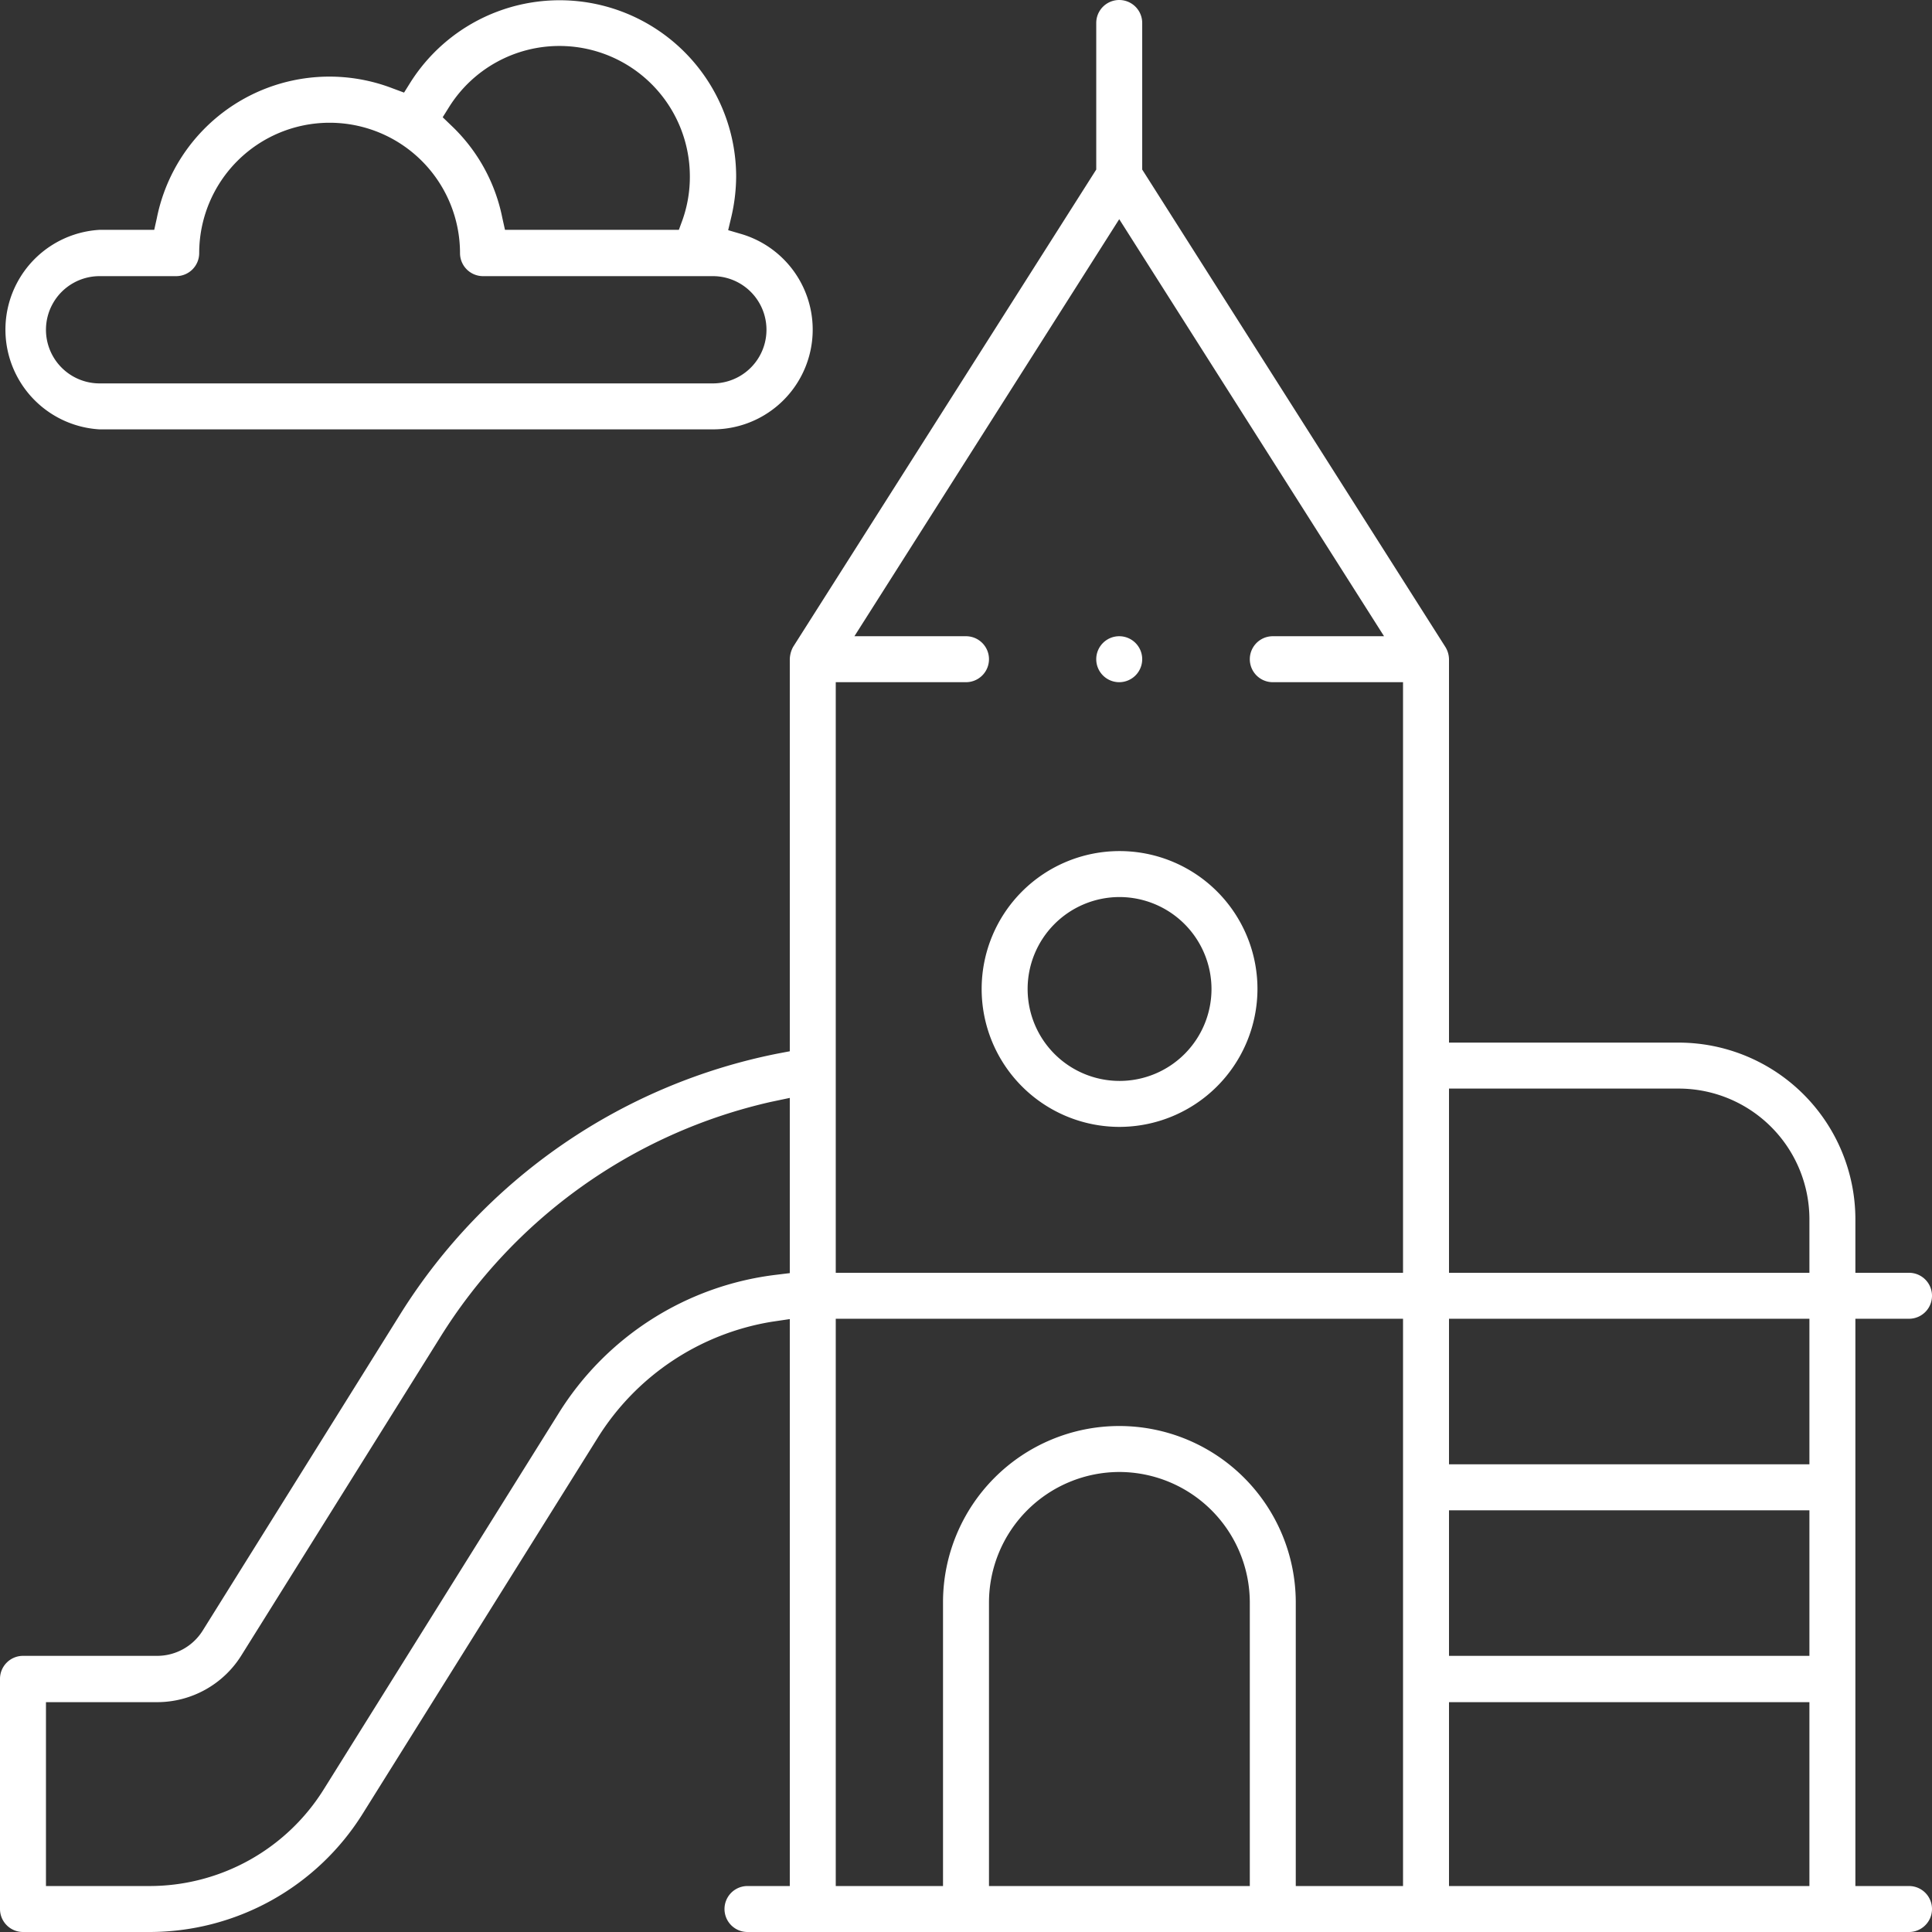 <svg xmlns="http://www.w3.org/2000/svg" width="58" height="58" viewBox="0 0 58 58">
  <rect x="0" y="0" width="58" height="58" fill="#333333" stroke="none"/>
  <defs>
    <style>
      .cls-1 {
        fill: #fff;
        fill-rule: evenodd;
      }
    </style>
  </defs>
  <path id="school3" class="cls-1" d="M1538.6,4417.48a0.69,0.69,0,1,1,.69-0.69A0.691,0.691,0,0,1,1538.6,4417.48Zm-30.61-7.59a3,3,0,0,1,0-5.99h1.64l0.08-.36a5.283,5.283,0,0,1,7.07-3.89l0.35,0.13,0.2-.32a5.3,5.3,0,0,1,9.77,2.83,5.459,5.459,0,0,1-.14,1.2l-0.1.42,0.41,0.12a2.994,2.994,0,0,1-.87,5.86h-18.41Zm0-4.6a1.61,1.61,0,1,0,0,3.22h18.41a1.61,1.61,0,1,0,0-3.22h-6.9a0.691,0.691,0,0,1-.69-0.69,3.915,3.915,0,1,0-7.83,0,0.691,0.691,0,0,1-.69.69h-2.3Zm13.81-6.91a3.908,3.908,0,0,0-3.31,1.82l-0.2.32,0.27,0.26a5.222,5.222,0,0,1,1.52,2.76l0.08,0.36h5.22l0.11-.3a3.875,3.875,0,0,0,.22-1.31A3.916,3.916,0,0,0,1521.8,4398.38Zm5.64,56.62a0.69,0.69,0,1,1,0-1.38h1.27V4436.6l-0.54.08a7.605,7.605,0,0,0-5.23,3.49l-7.04,11.26a7.551,7.551,0,0,1-6.44,3.57h-3.77a0.691,0.691,0,0,1-.69-0.69v-6.91a0.691,0.691,0,0,1,.69-0.69h4.02a1.615,1.615,0,0,0,1.37-.75l5.95-9.53a17.35,17.35,0,0,1,11.31-7.8l0.37-.07v-11.77a0.82,0.82,0,0,1,.1-0.37l9.1-14.33v-4.4a0.69,0.69,0,1,1,1.38,0v4.4l9.1,14.33a0.723,0.723,0,0,1,.11.37v11.51h6.9a5.309,5.309,0,0,1,5.3,5.3v1.61h1.61a0.69,0.69,0,0,1,0,1.38h-1.61v17.03h1.61a0.69,0.69,0,1,1,0,1.38h-34.87Zm21.06-1.38h10.82v-5.52H1548.5v5.52Zm-9.9-13.81a5.3,5.3,0,0,1,5.3,5.29v8.52h3.22v-17.03h-17.03v17.03h3.22v-8.52A5.292,5.292,0,0,1,1538.6,4439.81Zm0,1.38a3.922,3.922,0,0,0-3.91,3.91v8.52h7.83v-8.52A3.924,3.924,0,0,0,1538.6,4441.19Zm-32.22,12.43h3.08a6.168,6.168,0,0,0,5.27-2.92l7.04-11.27a8.944,8.944,0,0,1,6.53-4.16l0.41-.05v-5.26l-0.57.12a15.8,15.8,0,0,0-9.94,7.09l-5.95,9.52a2.982,2.982,0,0,1-2.54,1.41h-3.33v5.52Zm42.12-6.91h10.82v-4.37H1548.5v4.37Zm0-5.75h10.82v-4.37H1548.5v4.37Zm0-5.75h10.82v-1.61a3.926,3.926,0,0,0-3.92-3.92h-6.9v5.53Zm-18.41,0h17.03v-17.73h-3.91a0.69,0.69,0,1,1,0-1.38h3.34l-7.95-12.52-7.95,12.52H1534a0.69,0.69,0,0,1,0,1.38h-3.91v17.73Zm8.51-4.38a4.14,4.14,0,1,1,4.15-4.14A4.148,4.148,0,0,1,1538.6,4430.83Zm0-6.9a2.76,2.76,0,1,0,2.77,2.76A2.766,2.766,0,0,0,1538.6,4423.93Z" transform="translate(-1505 -4397)"/>
</svg>
